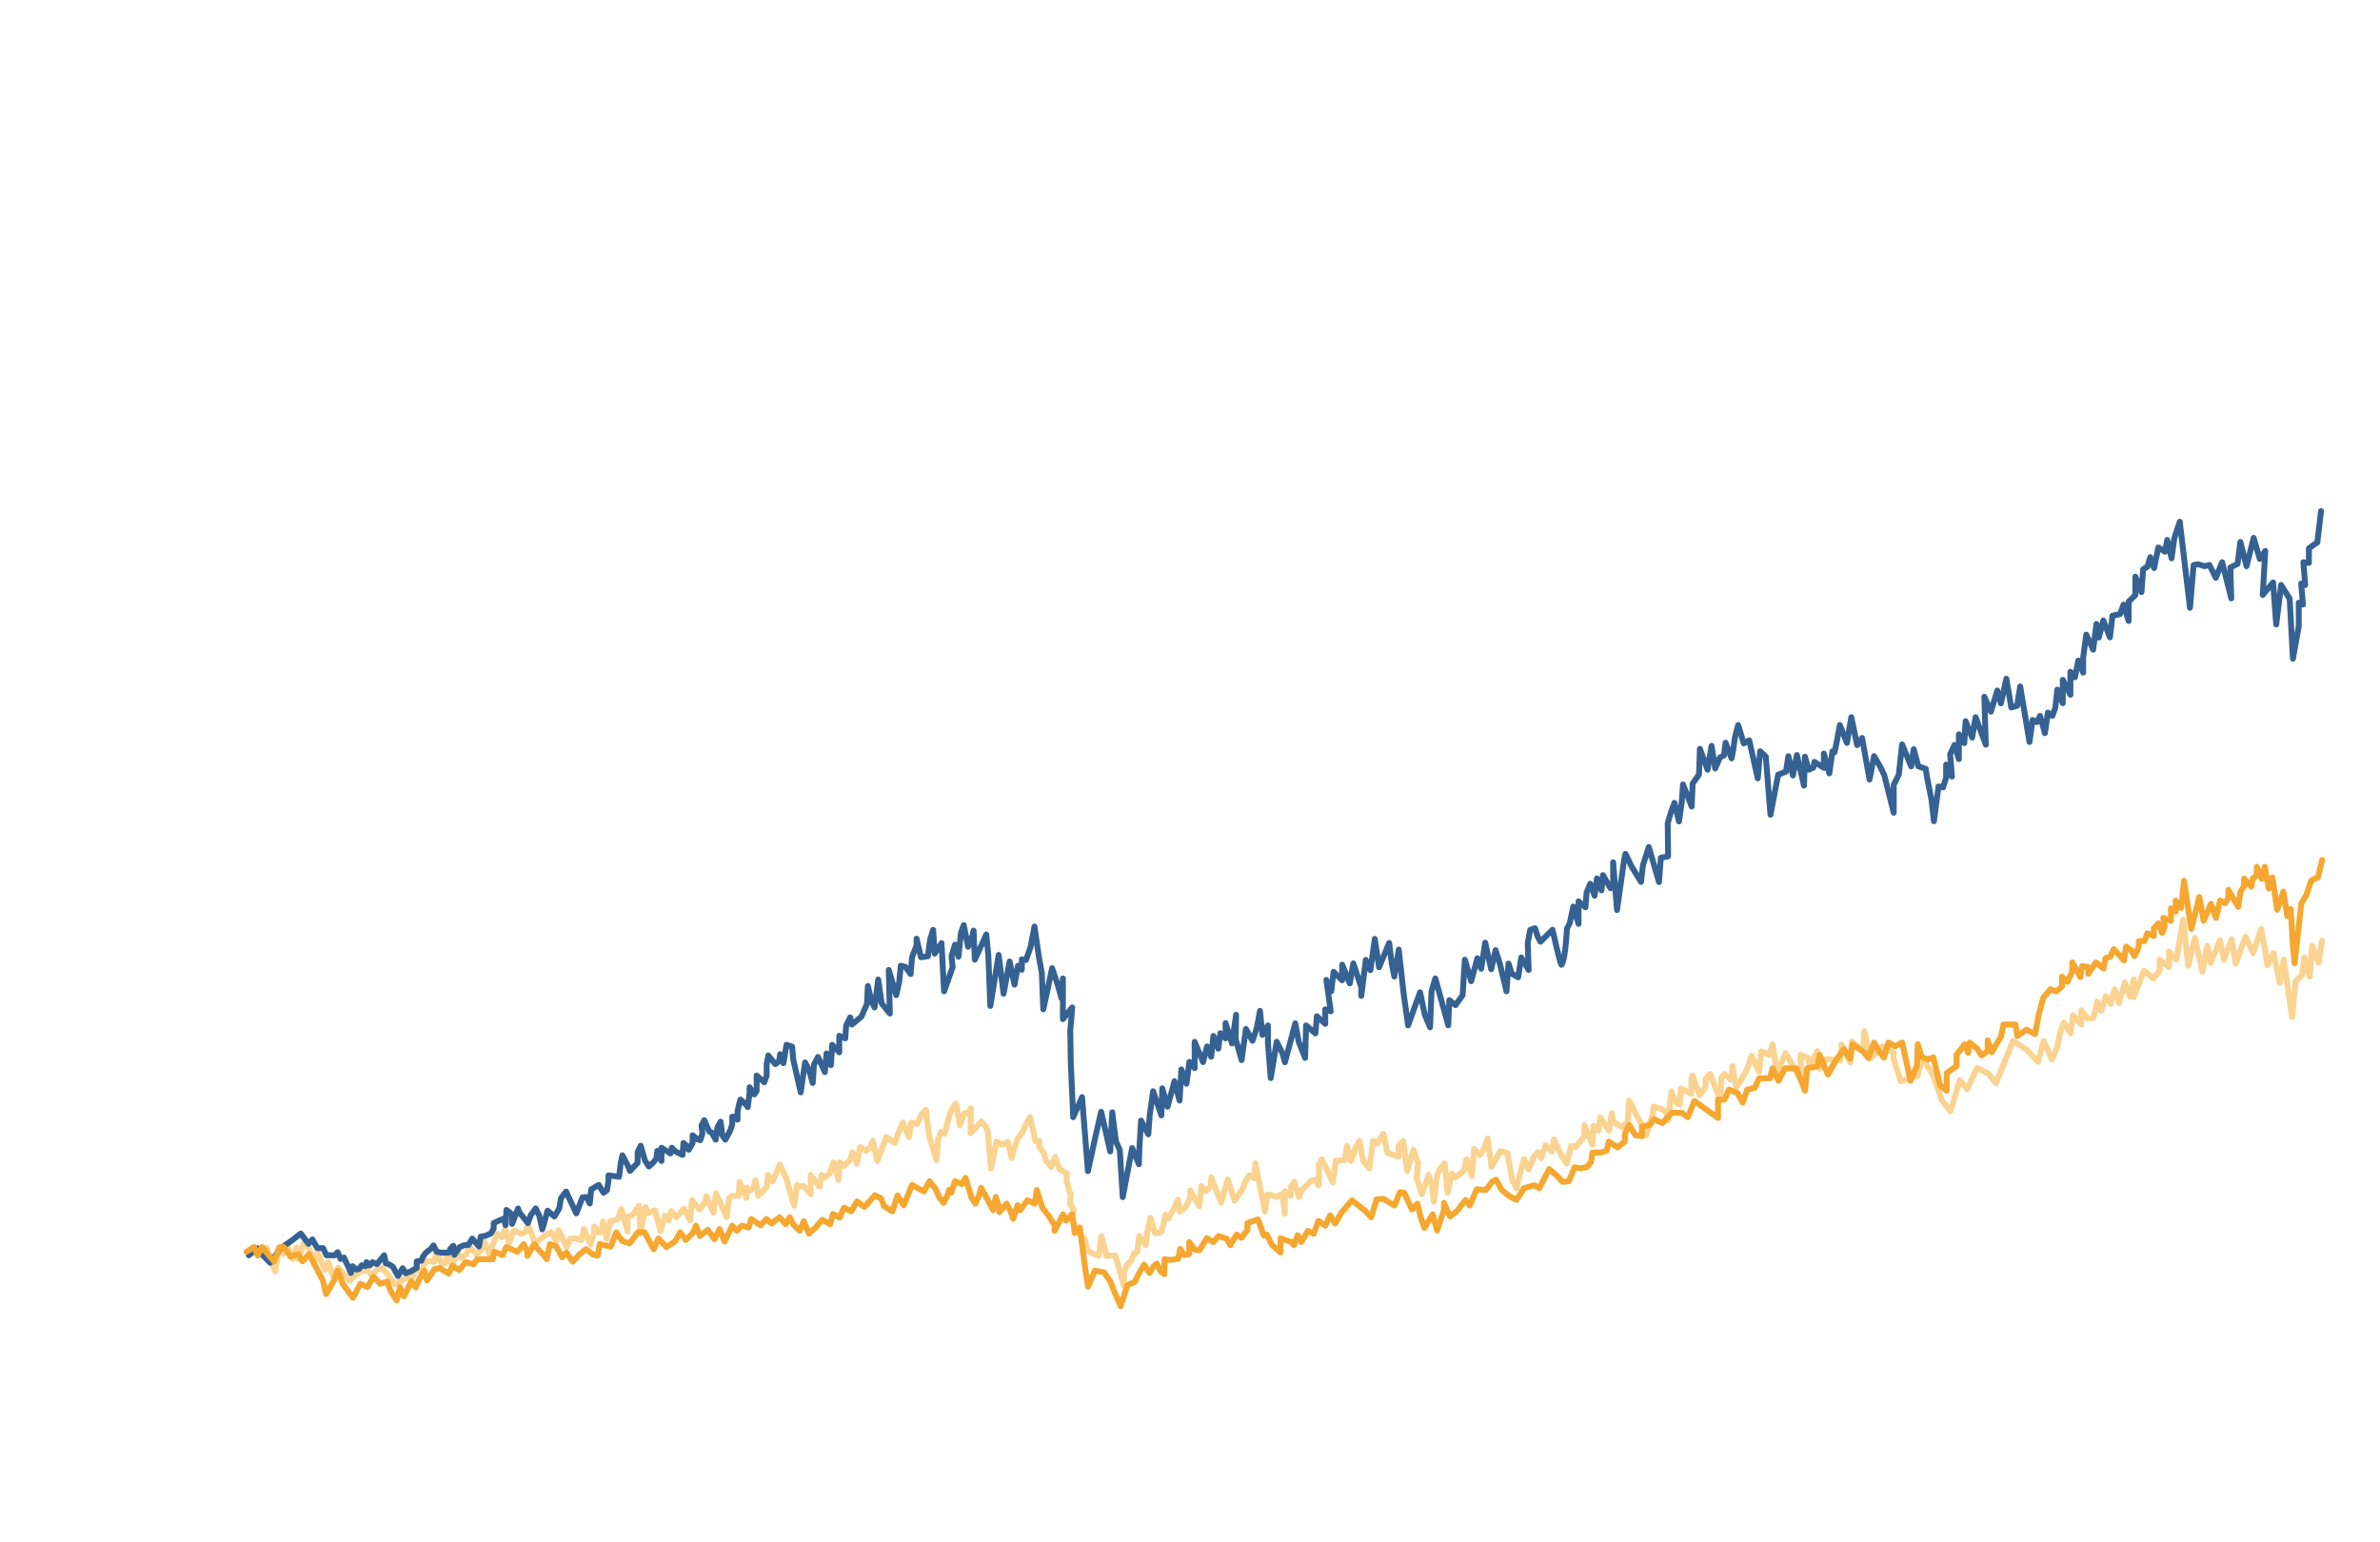<svg xmlns="http://www.w3.org/2000/svg" width="808.928" height="524.275" style="enable-background:new 0 0 808.928 524.275" xml:space="preserve"><path style="fill:none;stroke:#fad391;stroke-width:2;stroke-linecap:round;stroke-linejoin:round;stroke-miterlimit:10" d="m85.07 425.974 1.311-1.901 1.492 2.833 2.639-2.833 3.053 8.083 1.07-8.083 1.65 2.25 1.482-3.75.824 4.792.99.625 1.154-3.917.66 3.917 2.063-5.917 2.555 4.25 1.072 2.184.908-2.532 2.391 5.682 1.154-2.583 1.568 4.583 1.896-2.75 3.875 4.584 1.896-2 1.896-1.25 2.063-.667 1.482 2 1.879-1.833 1.914-.834 2.311 3.084 1.896 2.666 2.061-1.083 1.732-1.25 1.896.333 1.648-3.75 1.568 1.417.906-2.083.826-1.733 2.721.399.824-2.916 1.648 3.375h1.484l.578-3.292 1.73 4 1.65-4.583 1.236 2.083 1.732-1.167 1.154-2.5 2.227 2.334 1.566-1.084 1.238-3.083 1.648 4.083 1.648-4.083.906-2.583 1.898 1.166.906-2.924 1.402 4.674 1.648-4.166 2.391 1.166 1.32-.416 1.072-2.584 2.061 5.334.744.583 2.721-2.167 2.309-1.333 1.814 3.083.742-3.75 2.721 5.834 1.236-2.917 1.732-.083 2.063.583.824-3.841 2.225 5.341 1.32-4.167v-2l1.814 2.167.824-1 .33-2.917 1.236 5.917 1.238-5.917 2.557-.666 1.154-3.5 2.143 7.583v-5l1.65-.417 2.309-3.333.412 9.417 1.732-8.917.988 2.083 2.227-1 1.896 7.084 1.568-5.25 1.236 1.666.824-3.25 1.732 2.167 1.236-1.333 1.318-1.584 2.145 3.917.66-6.833 2.557 3.166 1.732-2.25.576-2.25 2.393 5.584.906-6.584 3.629 8.084.824-6.563.824-.604 2.393-.083.33-4.75 2.309 5.438.225-3.438.578 1.229 1.648-1.229.66-2.583.906 5.333 2.887-3 .414-4.083 1.566 2.25 2.473-5.75 2.227 4.75 2.639 9.25.99-7.084.742.5 1.402-.166 2.473 2.75v-6.5l3.051 4 .66-4 .906 1 1.814-1.417 1.32-3.833 1.73 5.916.412-5.916 1.486 1.166 1.979-2 .906-2.666 1.484 3.916 1.072-5.666 1.979 1.333 1.568-1.333.742-2.084 1.566 6.75 3.051-8.083 2.805 2.083 1.564-4.188 1.238-2.812 2.061 4.917.824-4.917 1.98.5 1.484-3.166 1.484-1.667 1.154 9.167 2.475 7.916.494-6.833.99-2.75 1.236.667 1.154-4.417 1.154-3.75 1.566-2.083 1.32 7.416 1.484-4.166 1.154.166 1.072-1.833v8.5l3.627-4 1.568 1.833.66 1.917.988 12.167 1.896-9.084 2.061 1.084 1.814-1 1.238 5.5 1.979-6.417 1.814-2.417.824-2 1.648-3.083 1.896 8.167 1.238-.084v1.917l1.648 2.333.66 2.5 1.814 2.167 1.318-3.5 1.484 4.25 2.475 1.417v2.833l1.318 4.75.063-.667-.33 3.354 1.32 2.146-.742 3 2.803 5.409 1.65 1.508.906 3.75 1.896 1.167 1.98.75.916-6.75 1.721 6.833 2.969-.25 2.969 10.417v-4.417l.908-2.583 1.648-1.667.826-2.333 1.07-.5.742-5.5 2.145 3.166.576-4.5 1.072-4.833 1.568 5.25 2.061-.333.578-1.917.906-4.083.99 1.333 2.061-3.75 1.154-2.667.66 4.084 2.061-1.667 1.486-3.333v-2.25l3.078 5.416.715-6.916 1.566 1.812 1.607-1.729.207-3 3.297 8.583 1.074-3.854 1.234-4.062 2.311 7.25 2.887-4.334.494-1.666 1.648-2.667 1.65 1.083.33-5.166 3.297 16.416.826-5.75 1.484.25 1.482.584 2.063-1 .906 6.75v-7.688l2.063 1.521v-3.083l1.154-1.75 1.566 5.25 1.154-2.584 2.969-2.916 1.896-.417s.908 4.583.824-.333l-.082-4.917.99-1.667 2.309 4.667 1.484 3.25.99-7.5.742.167 2.309-.417.732-4.667 1.412 5.084 1.648-4.834 1.236-2 1.154 6.584 2.145 2.75 1.32-9.334 1.4.917 2.063-3.333 1.402 6.5 3.793 1.333v-3.75l1.566-1.667 1.318 10.25 2.145-7.166 1.566 4.416-.494 5.084 1.814 5.583 2.227-6.583 1.072 3.166.742 5.917 1.154-9 .824-2 1.732-2 .988 9.917 1.402-6.417 1.236 1.25 2.805-2.167.988-4 1.814 5.75.742-9.25 1.898 2.084 1.482-2.084 1.238-3.583 1.318 9.75 2.969-5.417 2.393.584 1.73 9.333 1.402 2.75 1.896-7.833.66-2.084 1.484 3.5 1.979-4.5 1.32-1.416 1.07 2 1.484-4.334 2.145 2.167.66-4.167 2.473 5.25 1.898 3 1.484-6 1.648.334 2.887-3.75v-3.667l2.693 6.667.357-6.5 1.73 1.728.578-4.562 2.969 4.562.99-5.978s-.248 2.75 1.648 3.75l1.896 1 1.896-1.917.412-7.083 4.947 9.5.826 2.333 2.227-7.167.33-2.666 2.225.666 1.898 1 .824 3 1.072-9.833 1.648 3.833 1.236.667.412-5.5 3.547 1.917v-4.917l.33-1.417 2.473 6.75 1.98-2.833v-2.667l1.566-1.75 3.463 9.084.33-7.584 1.072-1.5 2.227 2 .494-4.666 1.236 7.166 1.814-2.583 1.98-3.667 1.484-4.416 2.555 5.416.742-6.916 2.639 1.166 1.156-3.5 1.566 9.5 2.885-6.583 5.525 9.583-.494-9 2.639 1.084.578 2.916 2.555-5.25.826 6 2.309-3.333 4.617.5.494-5.417 2.969 6.084.496-7.084 3.051 2.417.891-.386.314-5.531 1.979 9.334 4.289-4.167 3.627 1.917v2.083l2.475 7.833 5.771-1.916 1.568-6.167 3.545 5.833 3.133 8.75 2.887 3.667 3.184-10.59 2.486 3.159 3.318-7.236 3.957 1.889 2.5 3.265 3.721-9.099 2.113-5.334 4.334 2.834 4.166 4.334 1.922-7.168 2.744 6.334s2.078-4.197 2.326-6.239c.264-2.157 1.008-4.427 1.008-4.427l.834-1.834 2.197 3.666.803-6.166 2.832 3.166v-4.832l2.168 2.832 2-.332 1.332-5.5 1.334 3.166 1.5-5 1.666 2.666 1.334-5 1.5 4.668 2-7 1.75 4.832 1.25-5.832v6l3.5-9 3.199 2.666 2.135-2.666v-3.687l3.166 2.519v-5.332l2.5 2.813 2.334-13.647 1.666 15.666 2.334-9.5 2.5 11.5 1.666-8.832 1.166 5.832 3.168-7.666 1.332 6.647 2.668-6.981 1.332 8.334 3.334-9.166 2.613 5.5 2.721-8.168 2.166 12.334 2-4.166 2.166 10.166 1.334-7.853 2.834 19.519 1.166-12.166 2.166-2 .834-6.166 1.834 6.5.832-10.5 2.168 5.832 1.166-7.5"/><path style="fill:none;stroke:#356292;stroke-width:2;stroke-linecap:round;stroke-linejoin:round;stroke-miterlimit:10" d="m84.574 426.719 2.969-2.401 1.814 2.401 2.475 2.532 3.627-4.934 3.793-2.666 2.969-2.334 2.641 3.5 1.318-1.5 1.648 2.966h1.979l1.156 2.436h2.803l.99-1.067.99 2.333 1.152-.5 1.486 3.167.865 2.083.557-2.313 1.422 1.188.867-.313.865-1.188 1.236.313.371-1.375 1.113 1.125.928-1.125 1.486.688.988-1.188 1.484-1.828.557 2.703 1.051.375 1.361.813.928 1.75.803 1.438 1.609-2.688 1.051 1.75 1.732-.688 1.979-1.188v-2.188l1.607-.25.557-1.438.928-1.25 1.67-1.313.928-1.188 1.113 2.188 1.732.313 2.412-.063.371-1.125 1.113-1.188.369 3.073 1.795-2.636 1.547-.625 1.422-.063 1.299-2.188 2.287 2.688.619-3.375 1.547-.25 1.854-.792.99-1.646v-1.875l1.547-.75 1.916-.813.559 2.25.309-5.188 1.916 1.5v3.25l2.041-5.25.371 1.25 2.969 3.75.99-2.75 1.67-2.25 1.238 2.563.988 4.563 1.793-6.375 2.352 2 1.607-2.75.617-3.5 1.732-2.25 2.102 4.563 1.361 2.875 2.104-5.438 1.361-.125 1.113 2.188.494-4.813 2.535-1.5 1.67 2.688 1.176-.938.494-3.313v-1.688l3.588.5.557-4.625.563-2.688 1.912 3.625.68 1.688 2.598-2.75v-3.688l1.051-2.125 1.422 5 1.361 2.063 1.484-1.375 1.051-1.313.309-2.625 1.424 3.438v-4.5l3.029 1.938.494-1.938 1.299 1.313 2.352 1.125.309-4.063 1.113.938.68 1.375 1.299-2.313v-2.625l1.795 1.438.805.25.742-2.313-.311-2.688.928-1.813 1.67 3.813.865.375 1.361 2.438.619-4.293 1.051-1.832.557 4.563 1.053 1.563 1.668-3.125.682-2.125v-2.563h.432l1.361 1v-2.813l.557-2.563.434-1.438 2.041 1.875.432.688.619-4.75v-2l1.607 2.438.805-1.188v-5.25l2.596 2.313.807-2.313v-3.875l.555-2.938 2.35 2.938 1.299-.938.371-2.438 1.115 3.063 1.051-6.25 1.916.625.371 4.375 2.537 11.188 1.484-10.188 1.422 2.75 1.176 4.25.432-6.313 1.361-2.563 2.352 5.188.555-6.375 1.486 4 .432-6.938 2.412 2.563v-5.625l2.041.875.309-4.438 1.361-2.688.557 2.438 3.236-2.669 1.896-4.331.316-6.125 1.23 5.25 1.051 2.063 1.236-9.5 1.176 8.125 2.783 3.438-.371-14.813 2.535 8.563.99-4.375.557-5.625 1.547.375 1.803 2.456.484-5.769 1.547-4v-2.25l1.482 6.313 2.352-.375.742-5.625 1.051-3.313.496 8.063 2.35-3.563.432 8.313.434 8.072 2.908-8.197-.371-3.75 1.174-3.938 1.176 4.125.865-8.188.928-2.563 1.484 7.375 1.422-3.5.434-2 .434 9.875 2.969-6.5.926-2.063.682 6.938.686 17.352 2.832-17.333 1.668 13.166 2.051-10.935 1.668 7.875 1.176-6.438 1.299 1.375v-3.563l1.424.25 1.549-4.398 1.334-7 1.5 10.333 1 5.5.5 12.334 3-14 2 6 1.166 4.166.5-6.666v13.833l3.166-4-.666 8 .166 10.5.834 18.833 3-6.833 2 25.167 2.5-11.5 2-8.667 3.086 13.461.68-13.313 1.234 9.852 1.334 3 1 16 3.193-16.667 2.307 5.5.166-5.666.557-9.187 2.479 4.676.465-6.489 1.166-8.167 2.799 8.211.309-9.188 1.793 6.25 2.352-8.688 1.73 6.594.619-10.594 1.73 4.875.99-7.438 1.795 2.125V354.162l2.844 6.875 1.361-5.313 1.408 3.5.756-7.063 1.67 4.313.68-5.25 1.793 1.75v-5.188l2.186 6.929 1.383-9.741-.122 8.279 2 7.125 1.473-10.581 2.227 4 1.484-4.375 1.066-5.794.834 8.166 1.877-3.222v6.056l.955 11.833 2-12.333 2 4 .809 3 3.525-13.25 1.166 6.25 2.168 5.5.332-11.056 3.168 2.722.5-5.833 2.854 2.586v-4.938l1.855.688-1.486-10.688 1.67 3.885.805-6.635 2.906 2.875v-5.313l2.598 6.375 1.176-6.813 2.721 8.125v2.938l1.547-12.25 1.545 3.5 1.053-7.313.432-3.313 1.484 9.625 3.402-8.25.928 7.25.844 4.164 1.5-9.167 1.666 15 1.5 10.778 4.076-11.275 1.607 7.688 1.793 4.25.496-12.24 1.299-4.385 4.391 15.938.373-8.563 2.102 1.688 2.412-3.375.742-12.063 2.164 7.313 2.102-7.813 1.299 3.563 1.361-8.875 2.041 9.063 1.484-6.5 1.547 4.938 2.164 9.072.68-9.447 1.113 3.438 2.166 1.25 1.051-6.75 2.535 4.25-.33-9.106.832-4.5 1.627-.606 1.041 3.106.832 1.5 4.084-4.084s2.752 12.335 3.084 11.917c1.334-1.687 1.834-12.333 1.834-12.333l.975-1.894 1.174-5.563 1.793 5.875v-7.625l2.352 2 .385-5.063 1.223-2.938 1.484 4.063.805-5.875 1.545 4.063.496-5.188 2.535 4.438.928-2.313v-6.481l1.314 16.239 2.396-16.945.494-2.188 1.934 4.06 3.334 5.5.666-5.666 1.982-6.206 3.465 11.938.617-8.25 2.475-.5-.125-11.313 1.051-3.563 1.236-3.313 1.547 6.313.928-6.625.434-5.938 2.951 7.5.326-7.813 2.164-3.063.309-8.75 2.598 7.125 1.361-8.125 1.236 7.688 1.609-3.75 1.359-.688.557-4.313 2.041 5.313.619-3.313.557-4 1.051-4 1.918 6.25 1.855-1.063 2.906 12.938.805-9.25 1.916 1.813 1.584 19.789 2.623-13.602 2.658-1.063.805-5.25 1.547 6.563 1.361-6.938 2.41 10.375.309-9.813 1.299 4.438 1.547-.688.387-2 3.201 2.063v-4.875l1.855 6.75 1.051-7.5.742.313.68-3.313 1.113-5.938 2.412 6.063 1.484-8.75 1.979 9.5 1.67-2.438 2.537 14.125 1.545-7.938 2.041 3.5 1.424 2.938 3.215 12.813v-9.5l1.732-3.5.371-3.438.742-6.813 3.092 7.5.865-5.875 1.547 5.813 2.535.875.371 2.563 1.547 7.75.865 7.5 1.547-11.813 1.545.313 1.053-3.313v-4.438l1.979 4.063-.619-7.563 1.484-3.188 1.484 4.813v-8.438l1.855 3 .434-7.438 2.227 5.563 1.176-6.938 3.463 9.375-.496-16.313 2.227 5.063 2.166-7.188 1.236 4.375 1.855-8.375 1.67 9.75 1.979-.563 1.053-6.563 3.154 18.875 1.051-7.5 1.422.75 1.113-2.125 1.67 5.875.99-7 1.547 1.125.988-2.75.68-6.188 1.855 4.625v-7.938l2.598 5.063v-7.813l1.547 1.875 1.113-5.688 1.67 4.125v-5.125l.617-4.563.434-3.25 2.35 5.125 1.113-8.75.805 4.625 1.547-5.813 2.227 5.75.865-7.375 2.535-.5 1.238-3.25 1.73 5.563v-6.563l2.289-2.25v-6.25l2.072 5.25.564-7.75 1.445-.875.988-3.25 1.299 3.688 1.424-7 2.287 1.438.742-4 1.484 6.25.928-6.813 1.857-5.625 3.461 29.25 1.238-14.5 1.545-.313 2.166.688 1.67-.438 2.164 4.375 2.164-5.313 3.092 12.313-.309-10.5 2.475-1.25.928-7.438 2.102 8.25 2.412-9.625 2.104 7.188 1.855-2.75-.865 14.938 3.523-4.25 1.053 14.313 1.67-13.438 2.906 4.688 1.113 20.375 1.979-11.125v-7.919l1.438.625-.625-7.125 1.375.5-.625-7.75 1.875.25v-5l2.875-2 1.25-10.625"/><path style="fill:none;stroke:#f5a730;stroke-width:2;stroke-linecap:round;stroke-linejoin:round;stroke-miterlimit:10" d="m83.75 425.521 2.631-1.61 1.203 2.875 1.484-2.875 2.352 2.875 1.73 2 2.104-4.875h1.113l2.473 3.25 2.598-.812 1.361 2.437 2.226-2.437 2.721 5.062 1.979 3.875 1.113 4.625 2.598-4.5 1.361-3.5 1.73 4.625 1.239 1.625 2.226 3 2.475-4.75 2.418 1.125 2.033-3.5 2.352 2.375 2.349-.75 1.113 3.166 2.104 3.209 1.111-4.5 1.362 3.125 2.474-5.125 1.485 2.125 1.359-3.125 1.609-2.625.866 3.375 2.597-3.875 1.733-.375 3.091 1.938 1.237-2.688 2.349 1.5 2.104-2.75 2.764.75 1.232-1.733H167.49l.494-2.532 2.846 1.14 1.236-2.75 3.834 1.61 2.104-2.61 1.236 2.61v1.39l2.352-4 1.113 1.5 1.979 2.125 1.113 1.517 1.113-5.142 2.104.75 2.049 3.716 1.437-1.562 2.203 3.096 2.35-2.625 2.101-1.625 2.475 1.875 1.484.25.742-3.875 3.688.875 1.879-4.875 2.107 3 2.471.75 2.844-3.75h2.226l3.118 5.779 1.562-3.688 2.75 2.938 2.875-1.875 1.816-3.154 1.856 2.625 2.598-2.625.867-2.25 1.359 3.5 2.721-2.125 2.226 3.25 1.733-3.5 1.73 4.25 2.59-5.375 1.617 1.75 1.608-1.75 2.349.617.868-2.867 3.214 2.125 1.981-2.125 1.73 1.5 2.723-2.125 2.102 2.375 1.361-2.375 1.236 2.5 2.153 2.091 1.375-3.25 1.75 4.25 2.269-2.099 2.225-2.617 2.72 1.5.991-3.5 2.226 1.25 1.485-3.375 2.474 1.25 1.979-3.375 2.472 1.875 1.733-1.875 1.857-2.125 2.102 1.125.99 2.625 2.844 1.75 1.738-5.409 2.125 3.334 2.816-6.925 2.227 1.25 1.855 1 1.856-3.5 1.978 2.5 1.362 3 1.484 1.875 1.236-2.5.62-2 .742 1 1.236-3.875 2.35 1 1.238-2.125 1.111 3.625.991 3.25 1.257 1.875 1.217-2.75.742-2.625 2.227 4.125 1.855 3.5.866-4.5 1.236 3.5v1.625l2.475-2.875 1.236 2.375.99 2.75 1.484-4.625.866 1.75 2.474-3.375 2.473 1.125.744-4.625 1.854 6 1.98 2.5 2.227 3.5v1.875l2.843-5.625.991 2.125 2.103-2.125.865 6.375 1.733-1.883 1.847 14.008.954 6.125 2.351-5.5 3.092.625 2.227 3.25.976 2.623 2.42 5.627 2.293-7.125 2.475-1.125 1.732-3.375 1.482-2.5 1.856 2.875 1.238-2.125 1.209-1.125 1.389 2.75 1.236.875v-5.125l2.104.25 2.595-.375.62-3.375 1.361 2.125 1.73-.375v-4.062l1.856 2.562 1.595.25 2.54-4.125 2.173 1.313 1.856-2.063 2.846 1 1.113 2.125 2.101-3.625 1.61 1.125 2.101-2.625v-2.375l3.588-1.25 1.979 5.5.99-.375 1.73 3.5 2.971 2.625v-4.875l3.586 1.313.99 1.062 1.237-3.375 1.236 2.313 2.227-3.813 1.978 1 1.609-4.375 2.352 1.625 1.605-3.5 1.733 2.75 2.103-3.625 3.586-4.25 4.453 3.5 2.104 2.25 1.855-6.125 2.227-.125 3.834 2.25 1.855-4.5 1.485.25 2.597 5.625 1.856-2 .988 4.125 1.362 4.125 2.845-4.625 1.485 5.5 2.349-7v-2.375l2.061 4.625 2.515-2 2.721-3.625 1.467 1.875 2.369-5.5 3.092.25 2.226-2.875 1.237-.625 1.978 3.5 2.227 1.875 2.722 1.5 2.598-4 3.586-1 1.609 1 1.979-3.875 1.359-2.625 2.846 2.5 1.732 1.875 2.104-.251 1.979-4.75 1.855.375 2.227-.375 1.484-1.75.508-3.25h2.83l1.98-.625.742-3.125 2.969 2 2.473-2v-2.625l1.484-3 2.104 3.5 2.226.375v-3.375l2.723-.5 1.359-2 2.844 1.375 3.217-3.5h3.34l2.101 1.5 2.227-5.5 8.041 5.75v-6.25h2.226l1.485-3.375 2.844 1.125 1.857 3.25 1.482-4.375 2.598-.625 1.484-3.25h3.711l.868-3.375 1.978 4.25 2.227-4.25h3.834l2.968 7.625.743-7.625 3.462-.625.743-4 2.845 6.75L624 360.41l2.719-3.75 2.103 3.25.866-4.875 3.835 2.625 1.485 2 1.978-5.25 1.731 3.125 1.609 2 1.485-5.125 2.349 1.25 2.35-1.25 2.845 13 2.227-5.25.231-7.22 1.314 4.345 2.227.875 1.73-.75 2.352 9.625 2.226 1.75v-6l3.34-2.375v-3.875l2.721-3.5 1.236 2.875.494-3.5 2.598 2.125 1.484 2.25 2.035-1.5v-3.625l1.368 4 3.154-5.25.867-4.125h4.08l.619 3.875 3.092-2.125 2.969 1.5 1.113-6.126 1.607-6.125 2.475-3 1.979.75 1.978-1.75v-3.25l1.856 1.75 1.609-3.625v-3l1.978 3.5.743 1.5.619-3.75 2.101.375v2.25l2.598-3.875 2.598 2.125.619-3.5 1.73-.625 1.114-2.5 2.226 2.375 1.238 1.5.743-4.741 1.732 1.241 1.111 2 1.485-3.241v-1.884h1.927l.95-2.625 2.195.875v-2.5l1.484-1.75 1.36 3.25.867-2.25-.496-2.903 2.597 1.028v-4.25l1.61 1.125v-3.75l1.855 2.5.989-9.25 2.474 16.375 2.721-10.875 1.484 8.125 2.475-5.75 1.73 4.722 1.362-5.847 1.732.875 1.113-1.75v-2.75l3.34 5.75.742-5.125 1.237-1.875v-2.625l2.472 2.75.497-2.75 1.359-1.125v-2.875l1.732 4.125.991-4.125 1.359 7.375 1.238-3.75 1.608 11 2.103-6.125 1.36 8.25 1.146-2.366.75 12.668.584 5.75 2.25-20.334 1.666-2.75 1.75-5.084 2.25-1 1.416-5.916"/></svg>
